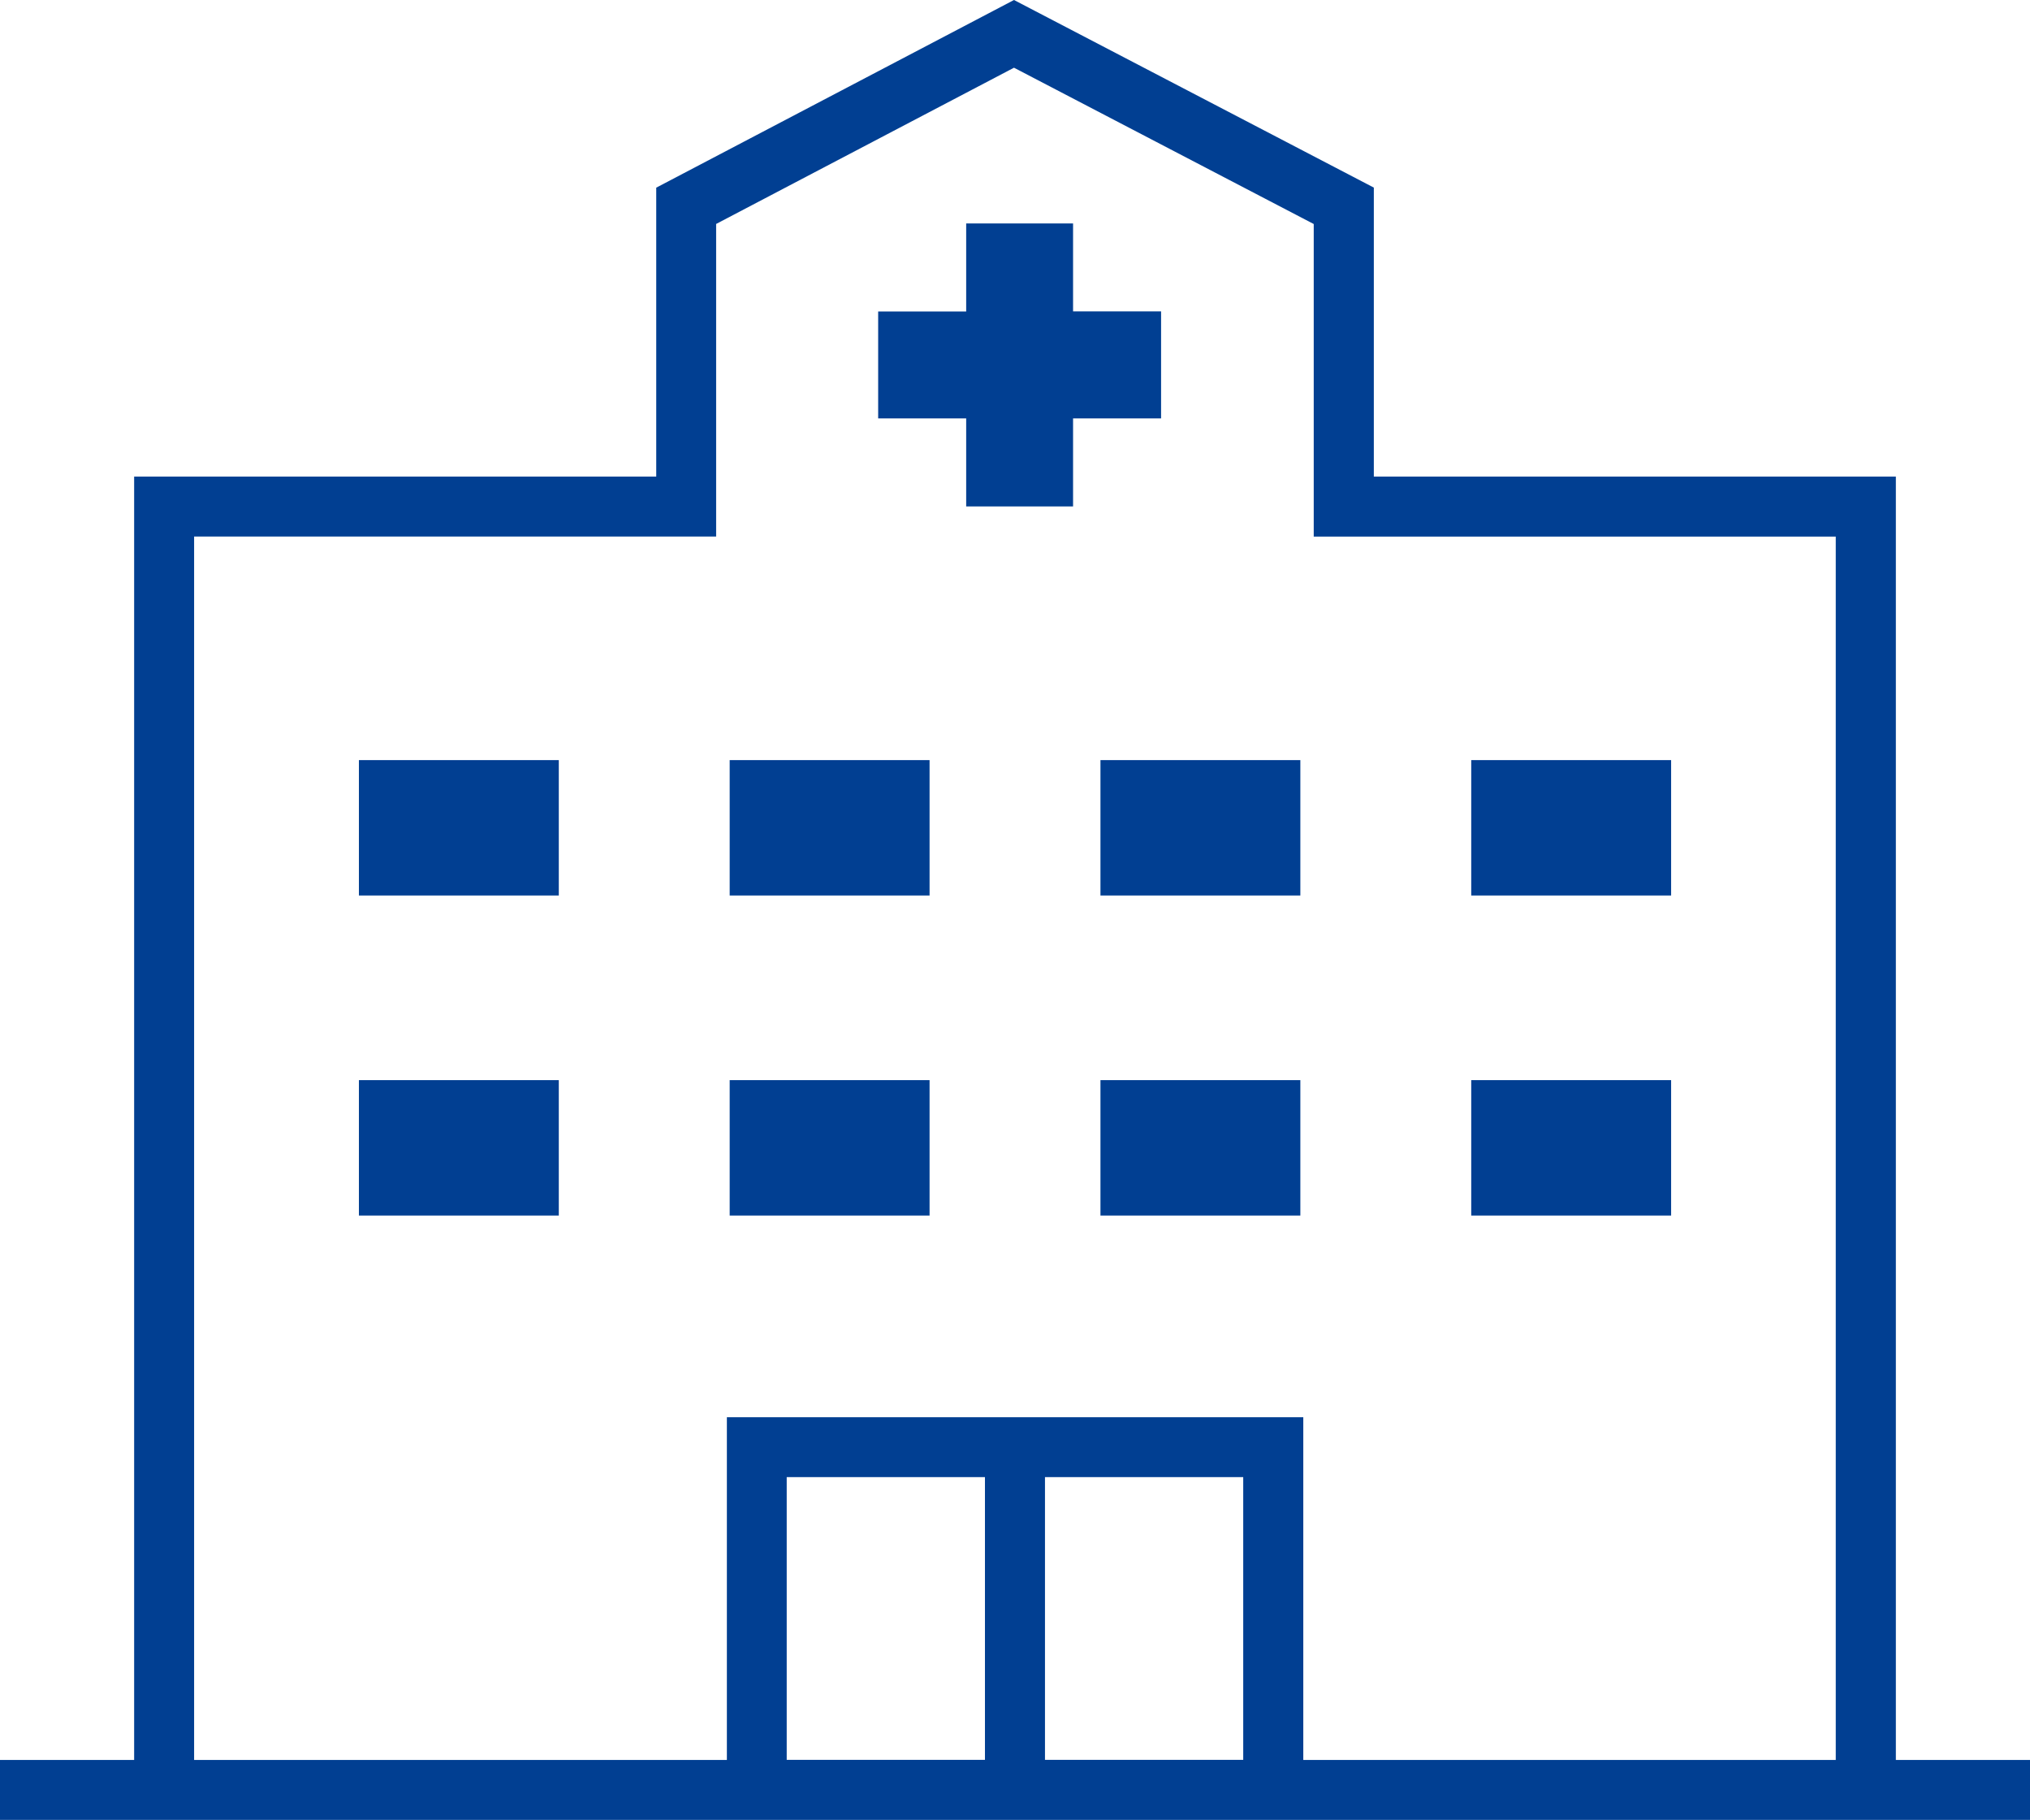 <svg xmlns="http://www.w3.org/2000/svg" width="61.441" height="55.073"><path d="M23.811 44.7h6v8.555h-6zm7.817 0h6v8.555h-6zM5.875 16.237h15.8v-9.46l9.015-4.728 9.072 4.73v9.459h15.8v37.02H39.446V42.887H22v10.371H5.875zM30.69 0L19.862 5.679v8.742H4.06v38.837H0v1.815h61.441v-1.815h-4.06V14.421h-15.8V5.677z" fill="#013f92"/><path fill="#013f92" d="M10.863 23.002h6.05V27.1h-6.05zm11.222 0h6.05V27.1h-6.05zm11.222 0h6.05V27.1h-6.05zm11.222 0h6.05V27.1h-6.05zm-33.666 9.685h6.05v4.098h-6.05zm11.222 0h6.05v4.098h-6.05zm11.222 0h6.05v4.098h-6.05zm11.222-.001h6.05v4.098h-6.05zm-9.387-20.025V9.422h-2.664V6.761h-3.235v2.664h-2.664v3.236h2.664v2.664h3.235v-2.664z"/></svg>